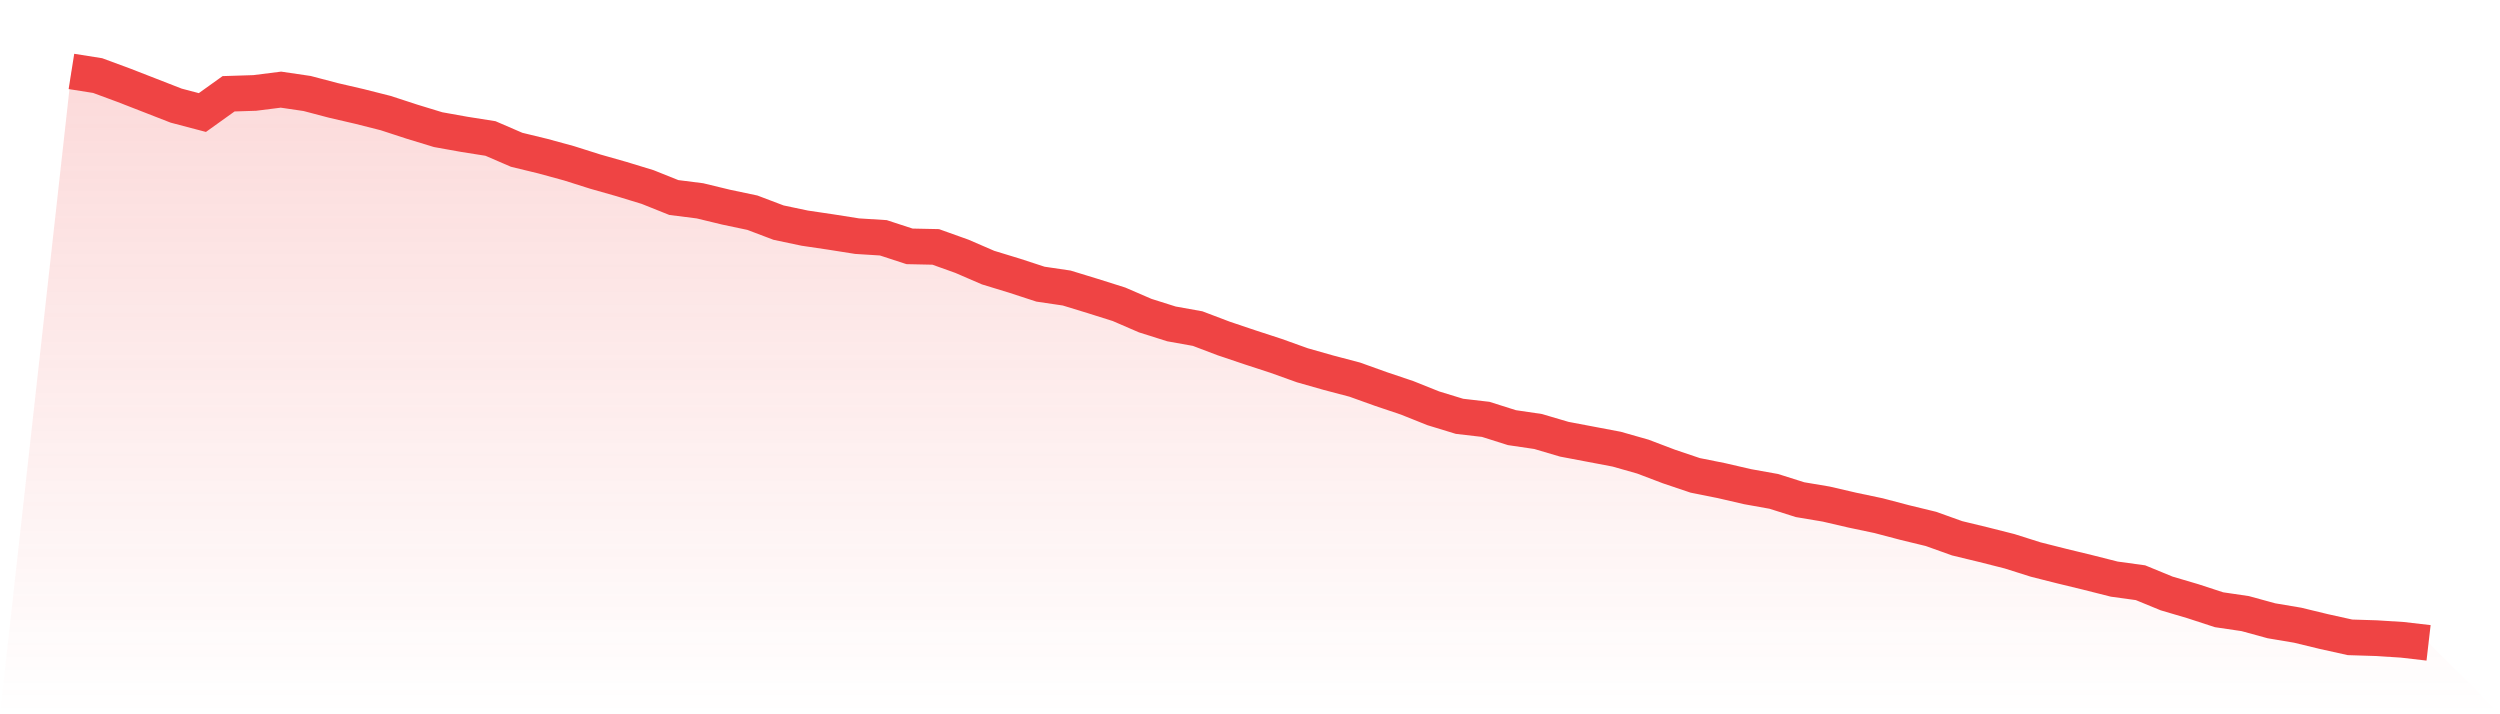 <svg viewBox="0 0 140 40" xmlns="http://www.w3.org/2000/svg">
<defs>
<linearGradient id="gradient" x1="0" x2="0" y1="0" y2="1">
<stop offset="0%" stop-color="#ef4444" stop-opacity="0.2"/>
<stop offset="100%" stop-color="#ef4444" stop-opacity="0"/>
</linearGradient>
</defs>
<path d="M4,4 L4,4 L5.467,4.232 L6.933,4.773 L8.4,5.344 L9.867,5.916 L11.333,6.302 L12.8,5.252 L14.267,5.205 L15.733,5.02 L17.2,5.236 L18.667,5.622 L20.133,5.962 L21.6,6.333 L23.067,6.812 L24.533,7.26 L26,7.523 L27.467,7.755 L28.933,8.388 L30.4,8.744 L31.867,9.145 L33.333,9.609 L34.8,10.026 L36.267,10.474 L37.733,11.061 L39.2,11.247 L40.667,11.602 L42.133,11.911 L43.6,12.467 L45.067,12.776 L46.533,12.993 L48,13.225 L49.467,13.317 L50.933,13.796 L52.4,13.827 L53.867,14.352 L55.333,14.986 L56.8,15.434 L58.267,15.913 L59.733,16.129 L61.2,16.578 L62.667,17.041 L64.133,17.675 L65.6,18.138 L67.067,18.401 L68.533,18.957 L70,19.451 L71.467,19.93 L72.933,20.456 L74.4,20.873 L75.867,21.259 L77.333,21.785 L78.8,22.279 L80.267,22.866 L81.733,23.314 L83.2,23.484 L84.667,23.948 L86.133,24.164 L87.6,24.597 L89.067,24.875 L90.533,25.153 L92,25.57 L93.467,26.127 L94.933,26.621 L96.4,26.915 L97.867,27.254 L99.333,27.517 L100.8,27.981 L102.267,28.228 L103.733,28.568 L105.2,28.877 L106.667,29.263 L108.133,29.619 L109.6,30.144 L111.067,30.499 L112.533,30.87 L114,31.334 L115.467,31.704 L116.933,32.06 L118.4,32.431 L119.867,32.632 L121.333,33.234 L122.8,33.667 L124.267,34.146 L125.733,34.362 L127.2,34.764 L128.667,35.011 L130.133,35.366 L131.6,35.691 L133.067,35.737 L134.533,35.83 L136,36 L140,40 L0,40 z" fill="url(#gradient)"/>
<path d="M4,4 L4,4 L5.467,4.232 L6.933,4.773 L8.4,5.344 L9.867,5.916 L11.333,6.302 L12.8,5.252 L14.267,5.205 L15.733,5.02 L17.2,5.236 L18.667,5.622 L20.133,5.962 L21.6,6.333 L23.067,6.812 L24.533,7.26 L26,7.523 L27.467,7.755 L28.933,8.388 L30.4,8.744 L31.867,9.145 L33.333,9.609 L34.8,10.026 L36.267,10.474 L37.733,11.061 L39.2,11.247 L40.667,11.602 L42.133,11.911 L43.6,12.467 L45.067,12.776 L46.533,12.993 L48,13.225 L49.467,13.317 L50.933,13.796 L52.4,13.827 L53.867,14.352 L55.333,14.986 L56.8,15.434 L58.267,15.913 L59.733,16.129 L61.2,16.578 L62.667,17.041 L64.133,17.675 L65.6,18.138 L67.067,18.401 L68.533,18.957 L70,19.451 L71.467,19.93 L72.933,20.456 L74.4,20.873 L75.867,21.259 L77.333,21.785 L78.8,22.279 L80.267,22.866 L81.733,23.314 L83.2,23.484 L84.667,23.948 L86.133,24.164 L87.6,24.597 L89.067,24.875 L90.533,25.153 L92,25.57 L93.467,26.127 L94.933,26.621 L96.4,26.915 L97.867,27.254 L99.333,27.517 L100.8,27.981 L102.267,28.228 L103.733,28.568 L105.2,28.877 L106.667,29.263 L108.133,29.619 L109.6,30.144 L111.067,30.499 L112.533,30.87 L114,31.334 L115.467,31.704 L116.933,32.06 L118.4,32.431 L119.867,32.632 L121.333,33.234 L122.8,33.667 L124.267,34.146 L125.733,34.362 L127.2,34.764 L128.667,35.011 L130.133,35.366 L131.6,35.691 L133.067,35.737 L134.533,35.83 L136,36" fill="none" stroke="#ef4444" stroke-width="2"/>
</svg>